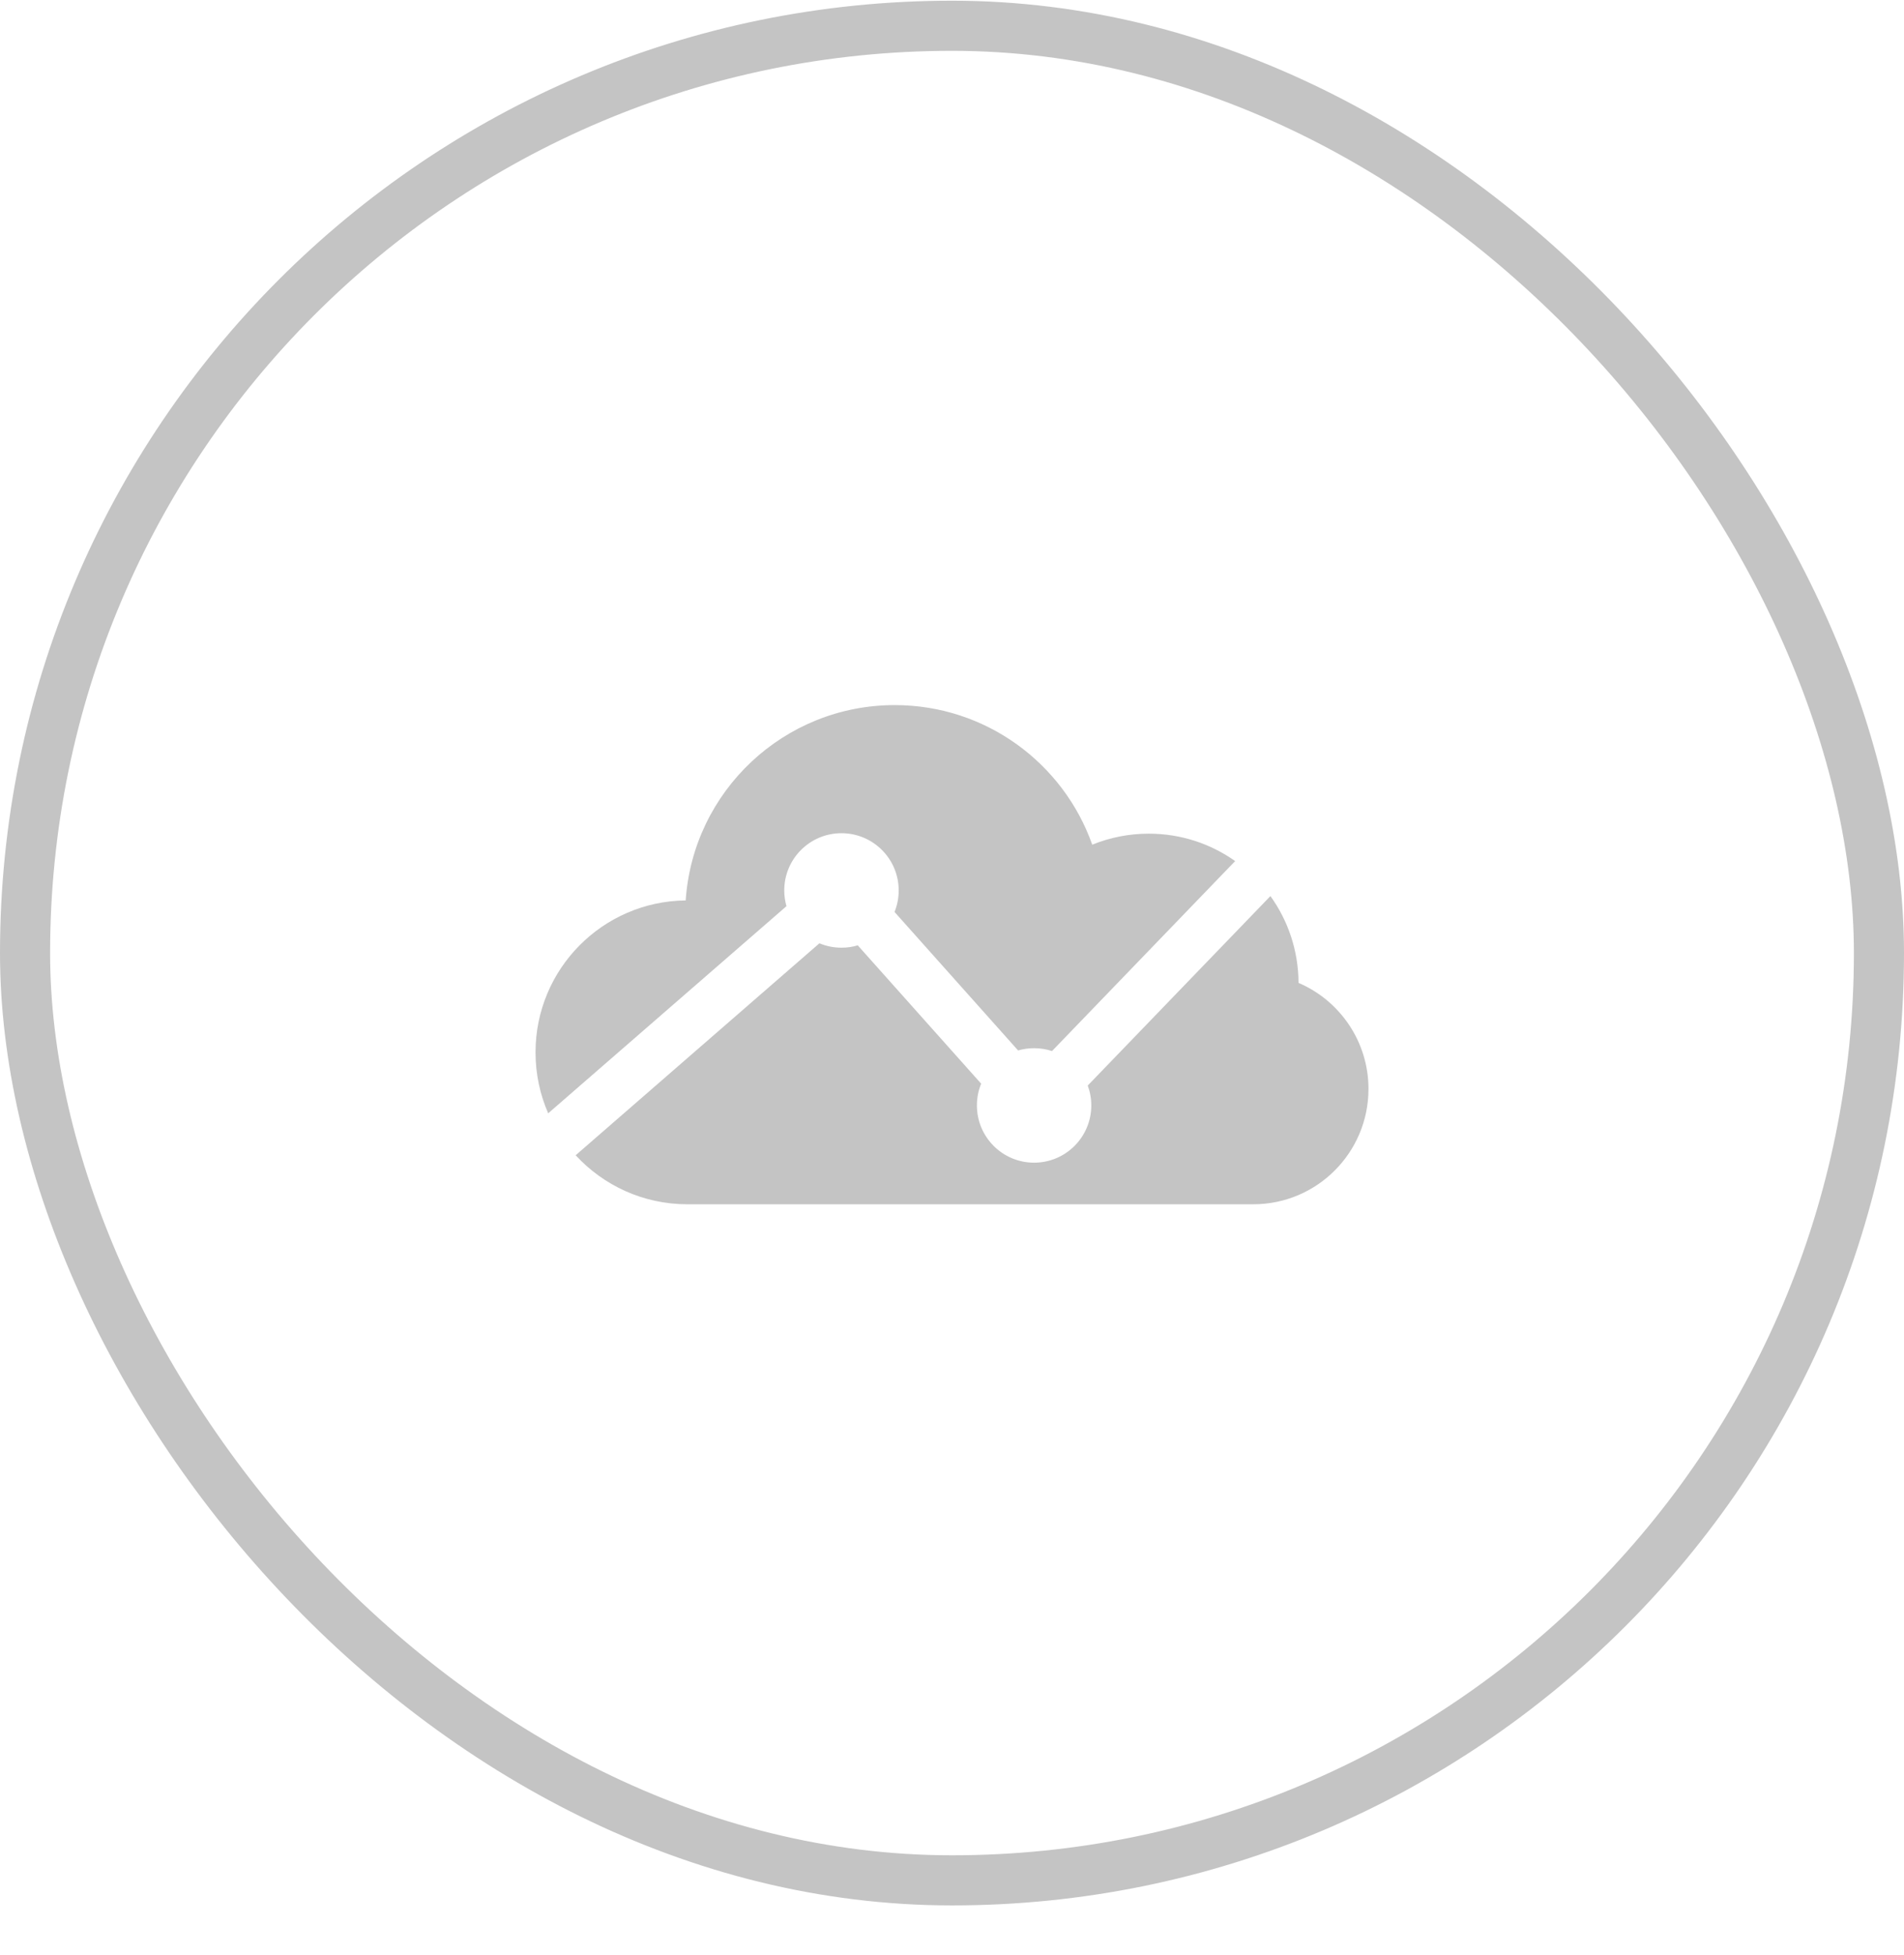 <svg width="38" height="39" viewBox="0 0 38 39" fill="none" xmlns="http://www.w3.org/2000/svg">
<rect x="0.5" y="0.514" width="37" height="37" rx="18.5" stroke="#C4C4C4"/>
<path fill-rule="evenodd" clip-rule="evenodd" d="M10.941 22.211C10.778 21.839 10.688 21.427 10.688 20.995C10.688 19.332 12.027 17.982 13.685 17.964C13.831 15.787 15.643 14.067 17.857 14.067C19.677 14.067 21.225 15.229 21.799 16.852C22.148 16.71 22.528 16.632 22.927 16.632C23.57 16.632 24.164 16.834 24.651 17.179L20.996 20.969C20.884 20.932 20.763 20.912 20.638 20.912C20.527 20.912 20.42 20.928 20.319 20.957L17.853 18.194C17.907 18.062 17.936 17.917 17.936 17.765C17.936 17.134 17.425 16.623 16.794 16.623C16.163 16.623 15.652 17.134 15.652 17.765C15.652 17.874 15.668 17.979 15.696 18.079L10.941 22.211ZM11.489 23.048C12.043 23.649 12.837 24.026 13.718 24.026L25.012 24.026C26.283 24.026 27.312 22.996 27.312 21.725C27.312 20.776 26.737 19.96 25.916 19.609C25.913 18.963 25.706 18.365 25.355 17.877L21.709 21.657C21.755 21.78 21.78 21.914 21.78 22.054C21.78 22.684 21.269 23.196 20.638 23.196C20.008 23.196 19.497 22.684 19.497 22.054C19.497 21.9 19.527 21.753 19.582 21.62L17.119 18.86C17.016 18.891 16.907 18.907 16.794 18.907C16.638 18.907 16.49 18.876 16.354 18.819L11.489 23.048Z" fill="#C4C4C4"/>
</svg>
